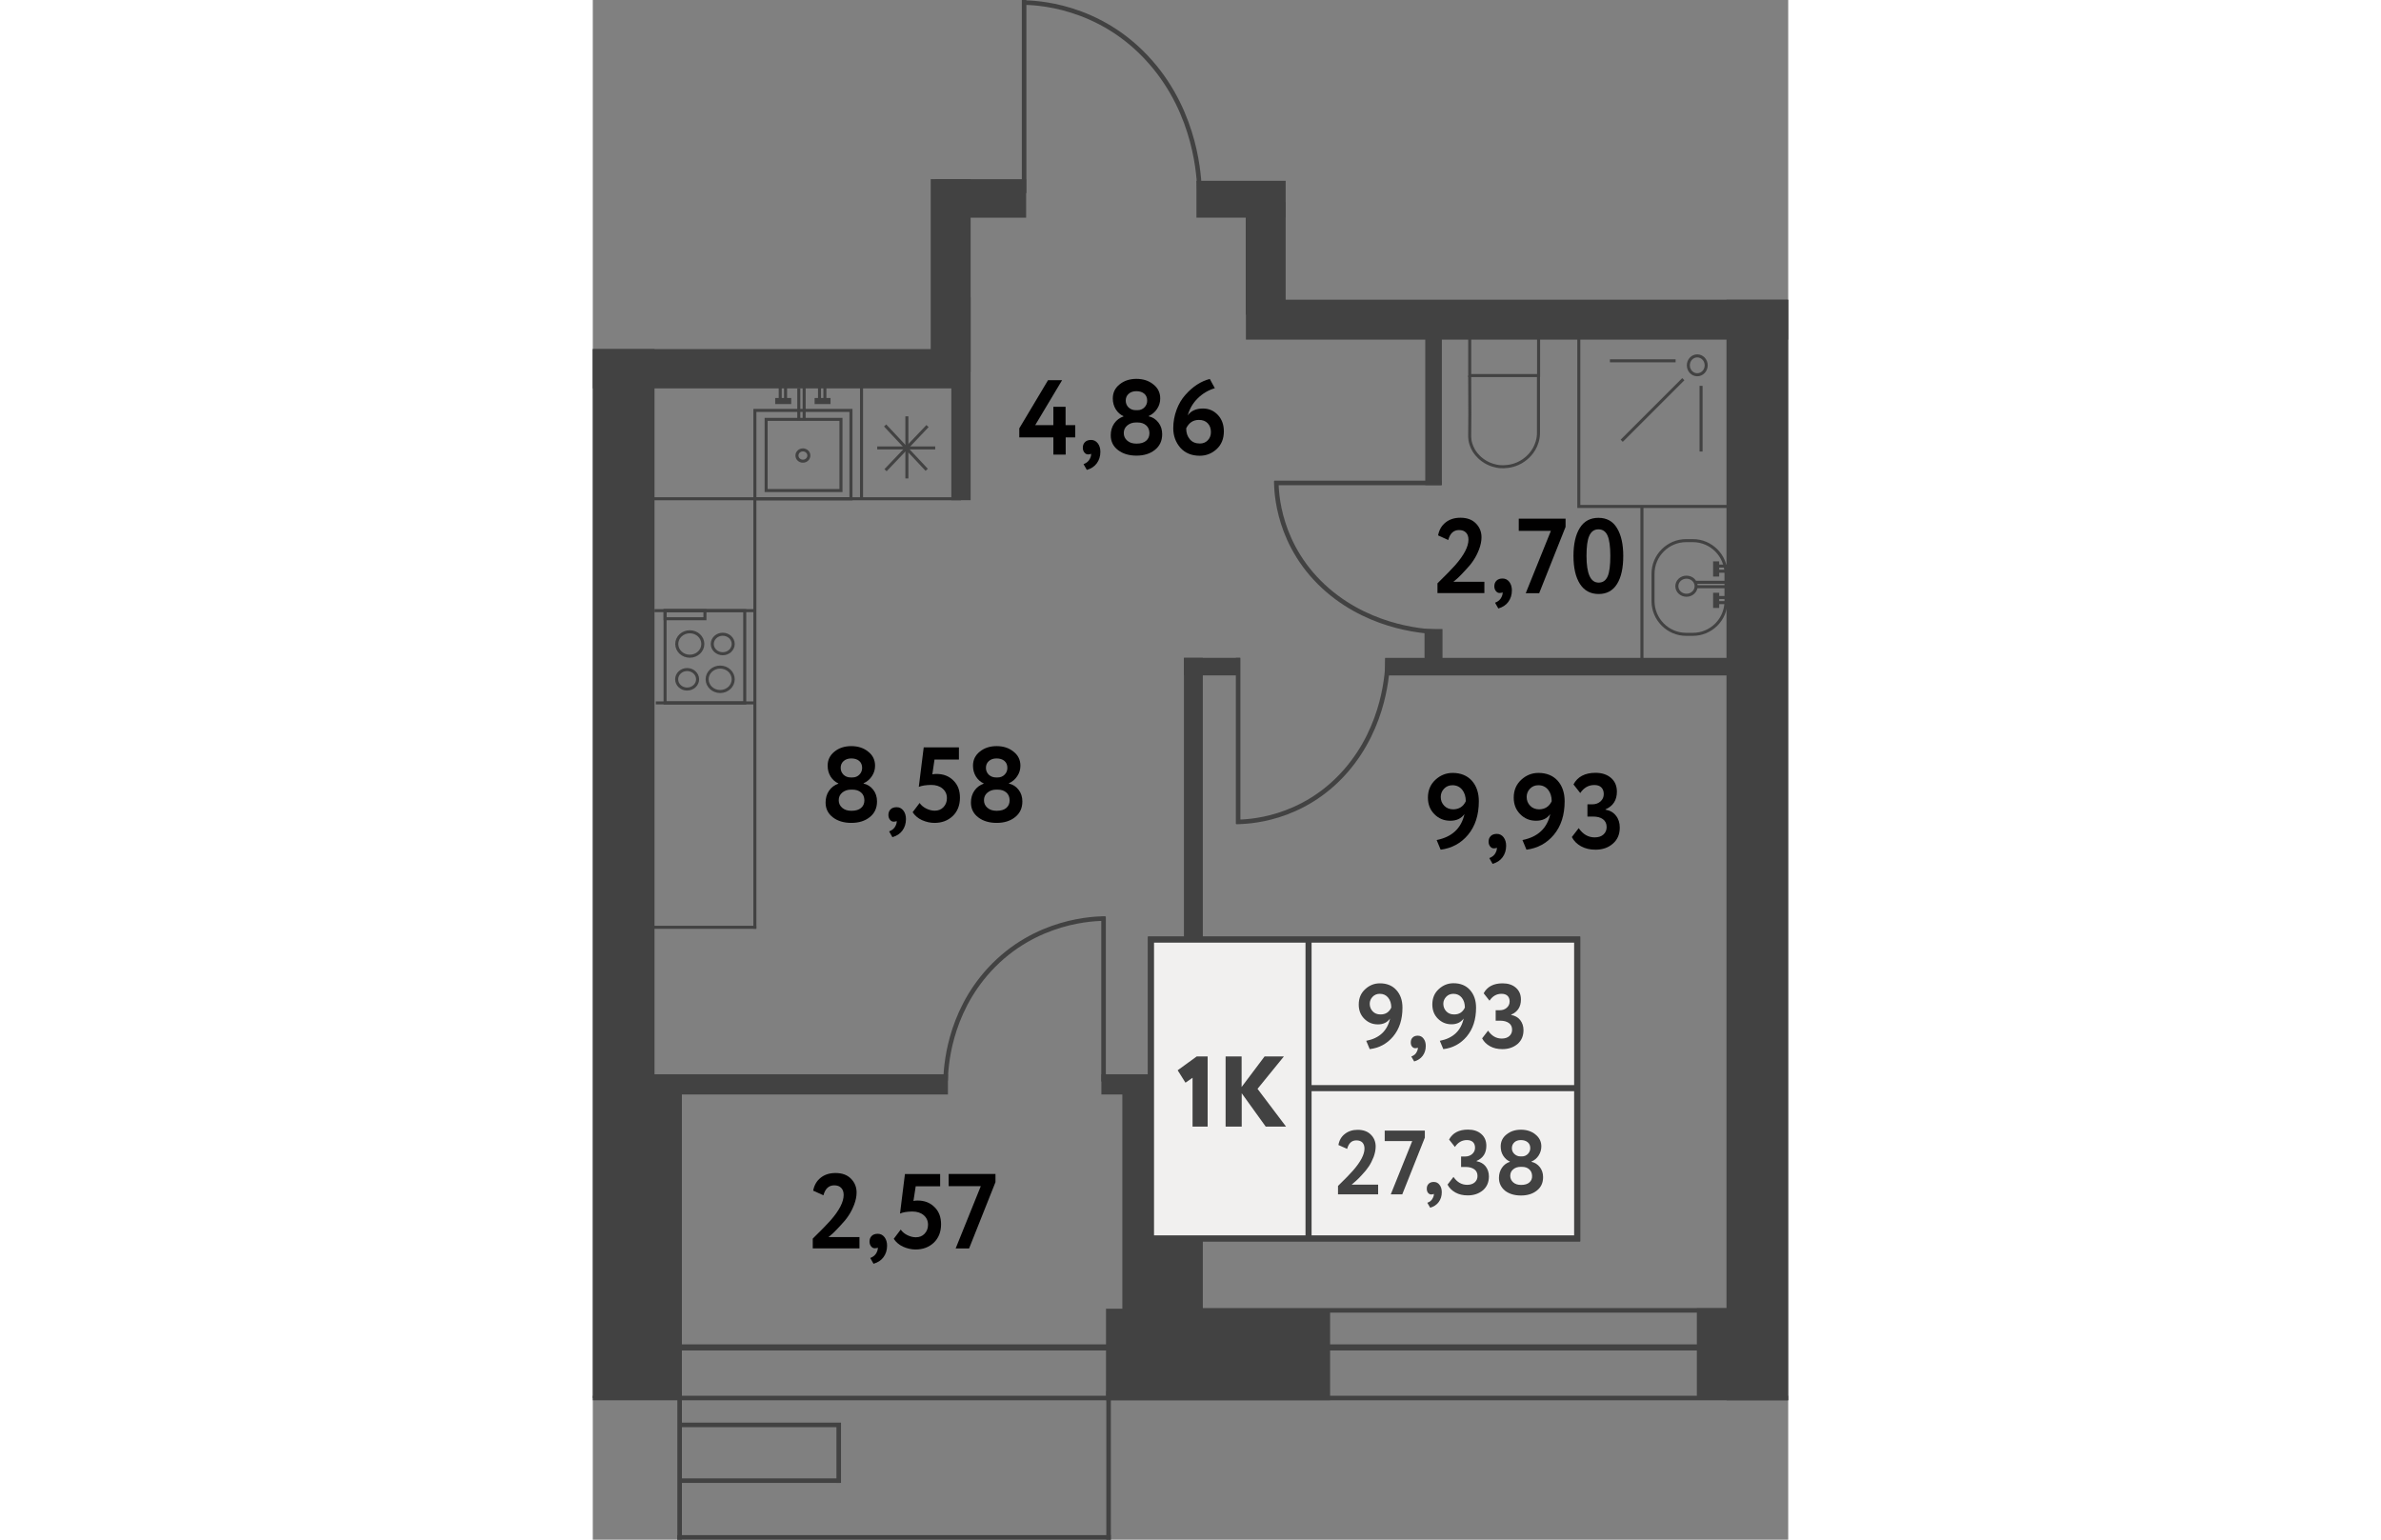<?xml version="1.0" encoding="utf-8"?>
<!-- Generator: Adobe Illustrator 27.6.1, SVG Export Plug-In . SVG Version: 6.00 Build 0)  --><svg version="1.1" id="Слой_1" xmlns="http://www.w3.org/2000/svg" xmlns:xlink="http://www.w3.org/1999/xlink" x="0px" y="0px"
	 w="116.46px" h="150px" viewBox="0 0 116.46 150" enable-background="new 0 0 116.46 150" xml:space="preserve" width="883" height="571">
<rect x="0" y="0" width="116.46" height="150" fill="#808080" stroke="none"/>
<rect x="93.58" y="47.7" transform="matrix(-5.197071e-10 1 -1 -5.197071e-10 159.373 -29.487)" fill="#424242" width="1.71" height="34.49"/>
<rect x="59.47" y="62.21" transform="matrix(-8.679564e-11 1 -1 -8.679564e-11 125.267 4.619)" fill="#424242" width="1.71" height="5.47"/>
<rect x="81.03" y="61.28" fill="#424242" width="1.75" height="3.59"/>
<rect x="57.59" y="64.09" fill="#424242" width="1.84" height="64.6"/>
<rect x="81.1" y="32.46" fill="#424242" width="1.62" height="14.8"/>
<rect x="34.93" y="28.96" fill="#424242" width="1.88" height="19.77"/>
<rect x="88.1" y="4.73" transform="matrix(5.952306e-10 -1 1 5.952306e-10 58.898 121.187)" fill="#424242" width="3.89" height="52.83"/>
<rect x="61.36" y="15.06" transform="matrix(-1.411593e-10 1 -1 -1.411593e-10 82.56 -43.745)" fill="#424242" width="3.59" height="8.69"/>
<rect x="35.92" y="14.9" transform="matrix(-1.379885e-10 1 -1 -1.379885e-10 57.117 -18.464)" fill="#424242" width="3.75" height="8.86"/>
<rect x="32.92" y="17.45" fill="#424242" width="3.89" height="18.78"/>
<line fill="none" stroke="#424242" stroke-width="0.592" stroke-miterlimit="10" x1="0.88" y1="131.27" x2="115.44" y2="131.27"/>
<line fill="none" stroke="#424242" stroke-width="0.444" stroke-miterlimit="10" x1="0" y1="136.2" x2="116.45" y2="136.2"/>
<line fill="none" stroke="#424242" stroke-width="0.444" stroke-miterlimit="10" x1="58.4" y1="127.66" x2="113.87" y2="127.66"/>
<rect x="107.56" y="127.46" fill="#424242" width="8.6" height="8.91"/>
<rect x="50" y="127.5" fill="#424242" width="21.83" height="8.91"/>
<g>
	<line fill="none" stroke="#424242" stroke-width="0.444" stroke-miterlimit="10" x1="8.46" y1="135.56" x2="8.46" y2="149.99"/>
	<line fill="none" stroke="#424242" stroke-width="0.444" stroke-miterlimit="10" x1="50.25" y1="135.53" x2="50.25" y2="150"/>
	<line fill="none" stroke="#424242" stroke-width="0.444" stroke-miterlimit="10" x1="8.23" y1="149.78" x2="50.46" y2="149.78"/>
	<line fill="none" stroke="#424242" stroke-width="0.444" stroke-miterlimit="10" x1="8.46" y1="138.82" x2="24.18" y2="138.82"/>
	<line fill="none" stroke="#424242" stroke-width="0.444" stroke-miterlimit="10" x1="8.46" y1="144.25" x2="24.09" y2="144.25"/>
	<line fill="none" stroke="#424242" stroke-width="0.444" stroke-miterlimit="10" x1="23.96" y1="138.62" x2="23.96" y2="144.47"/>
</g>
<rect x="51.59" y="105.06" fill="#424242" width="7.62" height="22.98"/>
<rect x="4.28" y="104.79" fill="#424242" width="4.4" height="31.41"/>
<rect x="5.35" y="104.65" transform="matrix(-1 -1.130328e-10 1.130328e-10 -1 39.947 211.279)" fill="#424242" width="29.26" height="1.97"/>
<rect x="49.54" y="104.65" transform="matrix(-1 -3.407729e-10 3.407729e-10 -1 108.758 211.279)" fill="#424242" width="9.67" height="1.97"/>
<rect x="63.61" y="19.7" transform="matrix(-1 -1.385129e-10 1.385129e-10 -1 131.111 50.363)" fill="#424242" width="3.89" height="10.96"/>
<rect x="0" y="34.01" transform="matrix(-1 -2.807227e-10 2.807227e-10 -1 6.013 170.21)" fill="#424242" width="6.01" height="102.19"/>
<rect x="110.45" y="29.2" transform="matrix(-1 -2.940329e-10 2.940329e-10 -1 226.906 165.616)" fill="#424242" width="6.01" height="107.21"/>
<g>
	<g>
		<path fill="none" stroke="#424242" stroke-width="0.296" stroke-miterlimit="10" d="M106.52,61.8h0.65
			c1.78,0,3.23-1.45,3.23-3.23V55.9c0-1.78-1.45-3.23-3.23-3.23h-0.65c-1.78,0-3.23,1.45-3.23,3.23v2.66
			C103.29,60.34,104.74,61.8,106.52,61.8z"/>
		
			<ellipse fill="none" stroke="#424242" stroke-width="0.296" stroke-miterlimit="10" cx="106.55" cy="57.11" rx="0.94" ry="0.88"/>
	</g>
	<g>
		<g>
			
				<line fill="none" stroke="#424242" stroke-width="0.296" stroke-miterlimit="10" x1="110.85" y1="58.21" x2="109.56" y2="58.21"/>
			
				<line fill="none" stroke="#424242" stroke-width="0.296" stroke-miterlimit="10" x1="110.85" y1="58.71" x2="109.56" y2="58.71"/>
			
				<line fill="none" stroke="#424242" stroke-width="0.592" stroke-miterlimit="10" x1="109.44" y1="57.75" x2="109.44" y2="59.23"/>
		</g>
		<g>
			
				<line fill="none" stroke="#424242" stroke-width="0.296" stroke-miterlimit="10" x1="110.9" y1="55.15" x2="109.56" y2="55.15"/>
			
				<line fill="none" stroke="#424242" stroke-width="0.296" stroke-miterlimit="10" x1="110.9" y1="55.65" x2="109.56" y2="55.65"/>
			
				<line fill="none" stroke="#424242" stroke-width="0.592" stroke-miterlimit="10" x1="109.44" y1="54.69" x2="109.44" y2="56.17"/>
		</g>
		<line fill="none" stroke="#424242" stroke-width="0.296" stroke-miterlimit="10" x1="110.4" y1="56.73" x2="107.49" y2="56.73"/>
		<line fill="none" stroke="#424242" stroke-width="0.296" stroke-miterlimit="10" x1="110.4" y1="57.16" x2="107.48" y2="57.16"/>
	</g>
</g>
<g>
	
		<rect x="86.83" y="31.28" transform="matrix(4.564000e-11 -1 1 4.564000e-11 54.152 123.418)" fill="none" stroke="#424242" stroke-width="0.296" stroke-miterlimit="10" width="3.91" height="6.71"/>
	<path fill="none" stroke="#424242" stroke-width="0.296" stroke-miterlimit="10" d="M85.43,36.59c0.02,3.05,0.02,5.18,0,5.75
		c0,0.07-0.01,0.28,0.03,0.56c0.02,0.13,0.1,0.52,0.35,0.96c0.08,0.13,0.35,0.58,0.89,0.97c0.67,0.49,1.35,0.59,1.57,0.62
		c0.16,0.02,0.71,0.07,1.37-0.11c0.27-0.08,0.67-0.22,1.07-0.51c0.21-0.15,0.98-0.72,1.29-1.78c0.11-0.36,0.13-0.66,0.13-0.87v-5.53
		"/>
</g>
<g>
	
		<rect x="96.06" y="32.72" fill="none" stroke="#424242" stroke-width="0.296" stroke-miterlimit="10" width="14.58" height="16.62"/>
	<g>
		<ellipse fill="none" stroke="#424242" stroke-width="0.296" stroke-miterlimit="10" cx="107.6" cy="35.59" rx="0.87" ry="0.92"/>
		
			<line fill="none" stroke="#424242" stroke-width="0.296" stroke-miterlimit="10" x1="107.97" y1="37.59" x2="107.97" y2="43.99"/>
		<line fill="none" stroke="#424242" stroke-width="0.296" stroke-miterlimit="10" x1="99.09" y1="35.15" x2="105.49" y2="35.15"/>
		
			<line fill="none" stroke="#424242" stroke-width="0.296" stroke-miterlimit="10" x1="106.24" y1="36.94" x2="100.24" y2="42.94"/>
	</g>
</g>
<line fill="none" stroke="#424242" stroke-width="0.296" stroke-miterlimit="10" x1="102.21" y1="49.34" x2="102.21" y2="64.91"/>
<g>
	
		<rect x="16.16" y="39.61" transform="matrix(4.309448e-11 -1 1 4.309448e-11 -23.818 64.756)" fill="none" stroke="#424242" stroke-width="0.296" stroke-miterlimit="10" width="8.61" height="9.36"/>
	<ellipse fill="none" stroke="#424242" stroke-width="0.296" stroke-miterlimit="10" cx="20.47" cy="44.38" rx="0.58" ry="0.55"/>
	<g>
		<g>
			<line fill="none" stroke="#424242" stroke-width="0.296" stroke-miterlimit="10" x1="22.09" y1="37.62" x2="22.09" y2="38.95"/>
			<line fill="none" stroke="#424242" stroke-width="0.296" stroke-miterlimit="10" x1="22.61" y1="37.62" x2="22.61" y2="38.95"/>
			<line fill="none" stroke="#424242" stroke-width="0.592" stroke-miterlimit="10" x1="21.61" y1="39.07" x2="23.16" y2="39.07"/>
		</g>
		<g>
			<line fill="none" stroke="#424242" stroke-width="0.296" stroke-miterlimit="10" x1="18.26" y1="37.62" x2="18.26" y2="38.95"/>
			<line fill="none" stroke="#424242" stroke-width="0.296" stroke-miterlimit="10" x1="18.78" y1="37.62" x2="18.78" y2="38.95"/>
			<line fill="none" stroke="#424242" stroke-width="0.592" stroke-miterlimit="10" x1="17.77" y1="39.07" x2="19.33" y2="39.07"/>
		</g>
	</g>
	<line fill="none" stroke="#424242" stroke-width="0.296" stroke-miterlimit="10" x1="20.07" y1="37.84" x2="20.07" y2="40.94"/>
	<line fill="none" stroke="#424242" stroke-width="0.296" stroke-miterlimit="10" x1="20.59" y1="37.75" x2="20.59" y2="40.94"/>
	
		<rect x="17.07" y="40.68" transform="matrix(4.330498e-11 -1 1 4.330498e-11 -23.792 64.858)" fill="none" stroke="#424242" stroke-width="0.296" stroke-miterlimit="10" width="6.93" height="7.29"/>
</g>
<g>
	<line fill="none" stroke="#424242" stroke-width="0.296" stroke-miterlimit="10" x1="30.6" y1="40.56" x2="30.6" y2="46.61"/>
	<line fill="none" stroke="#424242" stroke-width="0.296" stroke-miterlimit="10" x1="27.71" y1="43.64" x2="33.36" y2="43.64"/>
	<line fill="none" stroke="#424242" stroke-width="0.296" stroke-miterlimit="10" x1="28.48" y1="41.45" x2="32.53" y2="45.77"/>
	<line fill="none" stroke="#424242" stroke-width="0.296" stroke-miterlimit="10" x1="32.61" y1="41.51" x2="28.52" y2="45.81"/>
</g>
<g>
	<g>
		
			<rect x="7.05" y="59.49" transform="matrix(-1 1.198533e-10 -1.198533e-10 -1 21.853 127.97)" fill="none" stroke="#424242" stroke-width="0.296" stroke-miterlimit="10" width="7.76" height="8.99"/>
		<g>
			<g>
				
					<ellipse fill="none" stroke="#424242" stroke-width="0.296" stroke-miterlimit="10" cx="12.41" cy="66.18" rx="1.27" ry="1.19"/>
				
					<ellipse fill="none" stroke="#424242" stroke-width="0.296" stroke-miterlimit="10" cx="9.19" cy="66.18" rx="1.02" ry="0.95"/>
			</g>
			<g>
				
					<ellipse fill="none" stroke="#424242" stroke-width="0.296" stroke-miterlimit="10" cx="9.45" cy="62.74" rx="1.27" ry="1.19"/>
				
					<ellipse fill="none" stroke="#424242" stroke-width="0.296" stroke-miterlimit="10" cx="12.66" cy="62.74" rx="1.02" ry="0.95"/>
			</g>
		</g>
		
			<rect x="7.05" y="59.49" transform="matrix(-1 1.196189e-10 -1.196189e-10 -1 17.976 119.769)" fill="none" stroke="#424242" stroke-width="0.296" stroke-miterlimit="10" width="3.88" height="0.79"/>
	</g>
	<line fill="none" stroke="#424242" stroke-width="0.296" stroke-miterlimit="10" x1="15.87" y1="68.48" x2="6.14" y2="68.48"/>
	<line fill="none" stroke="#424242" stroke-width="0.296" stroke-miterlimit="10" x1="15.74" y1="59.49" x2="6.01" y2="59.49"/>
</g>
<line fill="none" stroke="#424242" stroke-width="0.296" stroke-miterlimit="10" x1="4.75" y1="48.59" x2="35.87" y2="48.59"/>
<line fill="none" stroke="#424242" stroke-width="0.296" stroke-miterlimit="10" x1="15.79" y1="48.59" x2="15.79" y2="90.48"/>
<line fill="none" stroke="#424242" stroke-width="0.296" stroke-miterlimit="10" x1="4.55" y1="90.34" x2="15.93" y2="90.34"/>
<line fill="none" stroke="#424242" stroke-width="0.296" stroke-miterlimit="10" x1="26.18" y1="37.53" x2="26.18" y2="48.59"/>
<g>
	<line fill="none" stroke="#424242" stroke-width="0.444" stroke-miterlimit="10" x1="82.69" y1="47.05" x2="66.39" y2="47.05"/>
	<g>
		<path fill="none" stroke="#424242" stroke-width="0.444" stroke-miterlimit="10" d="M82.6,61.57c-1.24-0.02-6.54-0.25-10.97-4.04
			c-4.94-4.24-5.04-9.71-5.04-10.66"/>
	</g>
</g>
<g>
	<line fill="none" stroke="#424242" stroke-width="0.444" stroke-miterlimit="10" x1="62.87" y1="64.09" x2="62.87" y2="80.27"/>
	<path fill="none" stroke="#424242" stroke-width="0.444" stroke-miterlimit="10" d="M77.45,64.18c-0.02,1.23-0.25,6.49-4.06,10.89
		c-4.26,4.91-9.75,5-10.7,5"/>
</g>
<g>
	<line fill="none" stroke="#424242" stroke-width="0.444" stroke-miterlimit="10" x1="49.76" y1="105.37" x2="49.76" y2="89.3"/>
	<path fill="none" stroke="#424242" stroke-width="0.444" stroke-miterlimit="10" d="M34.37,105.28c0.03-1.23,0.26-6.45,4.28-10.82
		c4.49-4.87,10.28-4.97,11.29-4.97"/>
</g>
<g>
	<line fill="none" stroke="#424242" stroke-width="0.444" stroke-miterlimit="10" x1="42.02" y1="18.81" x2="42.02" y2="0"/>
	<g>
		<path fill="none" stroke="#424242" stroke-width="0.444" stroke-miterlimit="10" d="M59.11,18.71
			c-0.03-1.43-0.29-7.55-4.76-12.65c-4.99-5.7-11.42-5.81-12.54-5.81"/>
	</g>
</g>
<g>
	<path fill="#010000" d="M46.06,44.29h-1.19v-1.68h-3.32v-0.88l2.8-4.69h1.37l-2.62,4.38h1.77v-1.79h1.19v1.79H47v1.19h-0.93V44.29z
		"/>
	<path fill="#010000" d="M47.74,43.62c0-0.23,0.07-0.41,0.21-0.55c0.14-0.14,0.34-0.21,0.59-0.21c0.27,0,0.49,0.11,0.66,0.33
		c0.17,0.22,0.25,0.5,0.25,0.83c0,0.43-0.12,0.81-0.35,1.12c-0.23,0.31-0.55,0.52-0.97,0.64l-0.32-0.56
		c0.31-0.12,0.52-0.3,0.63-0.55c0.1-0.21,0.13-0.37,0.09-0.48c-0.04,0.06-0.13,0.08-0.27,0.08c-0.15,0-0.27-0.06-0.37-0.19
		S47.74,43.81,47.74,43.62z"/>
	<path fill="#010000" d="M50.46,42.41c0-0.44,0.11-0.83,0.34-1.16s0.53-0.55,0.9-0.68v-0.03c-0.3-0.13-0.55-0.35-0.75-0.66
		c-0.19-0.31-0.29-0.66-0.29-1.06c0-0.56,0.22-1.02,0.66-1.37c0.44-0.36,0.99-0.54,1.64-0.54c0.66,0,1.21,0.18,1.65,0.54
		c0.45,0.35,0.67,0.81,0.67,1.37c0,0.37-0.1,0.71-0.31,1.02c-0.2,0.31-0.48,0.54-0.81,0.69v0.03c0.38,0.08,0.69,0.28,0.94,0.6
		s0.37,0.7,0.37,1.14c0,0.65-0.24,1.16-0.71,1.53c-0.46,0.37-1.06,0.56-1.79,0.56s-1.33-0.18-1.8-0.54
		C50.7,43.49,50.46,43.01,50.46,42.41z M53.08,41.16H52.9c-0.32,0-0.6,0.1-0.83,0.29c-0.23,0.19-0.34,0.44-0.34,0.74
		c0,0.3,0.11,0.54,0.34,0.74s0.52,0.29,0.9,0.29c0.41,0,0.72-0.09,0.94-0.28c0.22-0.19,0.32-0.44,0.32-0.75
		c-0.01-0.32-0.11-0.57-0.32-0.75C53.69,41.25,53.42,41.16,53.08,41.16z M52.88,39.96h0.2c0.26,0,0.48-0.09,0.66-0.27
		c0.18-0.18,0.27-0.4,0.27-0.66c0-0.29-0.1-0.52-0.29-0.68s-0.45-0.24-0.77-0.24c-0.31,0-0.56,0.09-0.75,0.26s-0.28,0.39-0.28,0.66
		c0,0.26,0.09,0.47,0.27,0.66C52.39,39.87,52.61,39.96,52.88,39.96z"/>
	<path fill="#010000" d="M56.55,41.72c0-0.62,0.11-1.22,0.32-1.79c0.21-0.57,0.5-1.06,0.87-1.47c0.72-0.81,1.51-1.32,2.37-1.54
		l0.49,0.9c-0.64,0.19-1.19,0.52-1.66,0.98c-0.47,0.46-0.8,1.02-0.98,1.67c0.32-0.45,0.82-0.67,1.49-0.67
		c0.57,0,1.05,0.21,1.44,0.62c0.39,0.41,0.59,0.95,0.59,1.6c0,0.73-0.24,1.31-0.71,1.74c-0.47,0.43-1.02,0.64-1.64,0.64
		c-0.79,0-1.42-0.26-1.89-0.78C56.79,43.1,56.55,42.46,56.55,41.72z M57.81,41.73c0,0.44,0.12,0.79,0.36,1.07
		c0.24,0.28,0.56,0.41,0.98,0.41c0.31,0,0.57-0.11,0.77-0.32c0.2-0.21,0.3-0.48,0.3-0.79c0-0.35-0.1-0.64-0.31-0.86
		c-0.21-0.22-0.49-0.33-0.86-0.33C58.49,40.91,58.08,41.18,57.81,41.73z"/>
</g>
<g>
	<path fill="#010000" d="M22.68,78.19c0-0.44,0.11-0.83,0.34-1.16s0.53-0.55,0.9-0.68v-0.03c-0.3-0.13-0.55-0.35-0.75-0.66
		c-0.19-0.31-0.29-0.66-0.29-1.06c0-0.56,0.22-1.02,0.66-1.37c0.44-0.36,0.99-0.54,1.64-0.54c0.66,0,1.21,0.18,1.65,0.54
		c0.45,0.35,0.67,0.81,0.67,1.37c0,0.37-0.1,0.71-0.31,1.02c-0.2,0.31-0.48,0.54-0.81,0.69v0.03c0.38,0.08,0.69,0.28,0.94,0.6
		s0.37,0.7,0.37,1.14c0,0.65-0.24,1.16-0.71,1.53c-0.46,0.37-1.06,0.56-1.79,0.56s-1.33-0.18-1.8-0.54
		C22.92,79.27,22.68,78.79,22.68,78.19z M25.31,76.93h-0.18c-0.32,0-0.6,0.1-0.83,0.29c-0.23,0.19-0.34,0.44-0.34,0.74
		c0,0.3,0.11,0.54,0.34,0.74s0.52,0.29,0.9,0.29c0.41,0,0.72-0.09,0.94-0.28c0.22-0.19,0.32-0.44,0.32-0.75
		c-0.01-0.32-0.11-0.57-0.32-0.75C25.92,77.02,25.64,76.93,25.31,76.93z M25.11,75.74h0.2c0.26,0,0.48-0.09,0.66-0.27
		c0.18-0.18,0.27-0.4,0.27-0.66c0-0.29-0.1-0.52-0.29-0.68s-0.45-0.24-0.77-0.24c-0.31,0-0.56,0.09-0.75,0.26s-0.28,0.39-0.28,0.66
		c0,0.26,0.09,0.47,0.27,0.66C24.61,75.65,24.84,75.74,25.11,75.74z"/>
	<path fill="#010000" d="M28.8,79.4c0-0.23,0.07-0.41,0.21-0.55c0.14-0.14,0.34-0.21,0.59-0.21c0.27,0,0.49,0.11,0.66,0.33
		c0.17,0.22,0.25,0.5,0.25,0.83c0,0.43-0.12,0.81-0.35,1.12c-0.23,0.31-0.55,0.52-0.97,0.64L28.87,81c0.31-0.12,0.52-0.3,0.63-0.55
		c0.1-0.21,0.13-0.37,0.09-0.48c-0.04,0.06-0.13,0.08-0.27,0.08c-0.15,0-0.27-0.06-0.37-0.19S28.8,79.58,28.8,79.4z"/>
	<path fill="#010000" d="M31.76,76.66l0.48-3.85h3.43V74h-2.38l-0.21,1.44c0.14-0.03,0.28-0.04,0.41-0.04
		c0.66,0,1.21,0.21,1.63,0.63c0.44,0.42,0.65,0.98,0.65,1.68c0,0.75-0.24,1.35-0.71,1.8c-0.47,0.44-1.06,0.66-1.78,0.66
		c-0.39,0-0.8-0.09-1.21-0.27c-0.39-0.18-0.69-0.44-0.91-0.77l0.68-0.9c0.15,0.22,0.36,0.4,0.64,0.54c0.28,0.14,0.56,0.21,0.83,0.21
		c0.35,0,0.63-0.11,0.85-0.34c0.22-0.23,0.34-0.52,0.34-0.88c0-0.38-0.14-0.69-0.42-0.93c-0.28-0.24-0.65-0.36-1.12-0.36
		C32.45,76.48,32.05,76.54,31.76,76.66z"/>
	<path fill="#010000" d="M36.84,78.19c0-0.44,0.11-0.83,0.34-1.16s0.53-0.55,0.9-0.68v-0.03c-0.3-0.13-0.55-0.35-0.75-0.66
		c-0.19-0.31-0.29-0.66-0.29-1.06c0-0.56,0.22-1.02,0.66-1.37c0.44-0.36,0.99-0.54,1.64-0.54c0.66,0,1.21,0.18,1.65,0.54
		c0.45,0.35,0.67,0.81,0.67,1.37c0,0.37-0.1,0.71-0.31,1.02c-0.2,0.31-0.48,0.54-0.81,0.69v0.03c0.38,0.08,0.69,0.28,0.94,0.6
		s0.37,0.7,0.37,1.14c0,0.65-0.24,1.16-0.71,1.53c-0.46,0.37-1.06,0.56-1.79,0.56s-1.33-0.18-1.8-0.54
		C37.08,79.27,36.84,78.79,36.84,78.19z M39.46,76.93h-0.18c-0.32,0-0.6,0.1-0.83,0.29c-0.23,0.19-0.34,0.44-0.34,0.74
		c0,0.3,0.11,0.54,0.34,0.74s0.52,0.29,0.9,0.29c0.41,0,0.72-0.09,0.94-0.28c0.22-0.19,0.32-0.44,0.32-0.75
		c-0.01-0.32-0.11-0.57-0.32-0.75C40.07,77.02,39.8,76.93,39.46,76.93z M39.26,75.74h0.2c0.26,0,0.48-0.09,0.66-0.27
		c0.18-0.18,0.27-0.4,0.27-0.66c0-0.29-0.1-0.52-0.29-0.68s-0.45-0.24-0.77-0.24c-0.31,0-0.56,0.09-0.75,0.26s-0.28,0.39-0.28,0.66
		c0,0.26,0.09,0.47,0.27,0.66C38.77,75.65,39,75.74,39.26,75.74z"/>
</g>
<g>
	<path fill="#010000" d="M25.99,121.62h-4.56v-0.95c0.84-0.82,1.41-1.41,1.73-1.77c0.86-0.98,1.28-1.81,1.28-2.48
		c0-0.3-0.08-0.53-0.24-0.69c-0.16-0.17-0.39-0.25-0.68-0.25c-0.53,0-0.88,0.33-1.05,0.97l-1-0.45c0.1-0.53,0.34-0.95,0.73-1.26
		c0.39-0.31,0.87-0.46,1.45-0.46c0.65,0,1.15,0.19,1.51,0.56c0.36,0.37,0.54,0.81,0.54,1.34c0,0.37-0.08,0.77-0.24,1.19
		c-0.16,0.41-0.34,0.76-0.55,1.07c-0.21,0.32-0.47,0.63-0.76,0.93c-0.25,0.28-0.48,0.51-0.68,0.71c-0.1,0.1-0.27,0.24-0.51,0.44
		h3.02V121.62z"/>
	<path fill="#010000" d="M26.96,120.96c0-0.23,0.07-0.41,0.21-0.55c0.14-0.14,0.34-0.21,0.59-0.21c0.27,0,0.49,0.11,0.66,0.33
		c0.17,0.22,0.25,0.5,0.25,0.83c0,0.43-0.12,0.81-0.35,1.12c-0.23,0.31-0.55,0.52-0.97,0.64l-0.32-0.56
		c0.31-0.12,0.52-0.3,0.63-0.55c0.1-0.21,0.13-0.37,0.09-0.48c-0.04,0.06-0.13,0.08-0.27,0.08c-0.15,0-0.27-0.06-0.37-0.19
		S26.96,121.15,26.96,120.96z"/>
	<path fill="#010000" d="M29.93,118.23l0.48-3.85h3.43v1.19h-2.38L31.24,117c0.14-0.03,0.28-0.04,0.41-0.04
		c0.66,0,1.21,0.21,1.63,0.63c0.44,0.42,0.65,0.98,0.65,1.68c0,0.75-0.24,1.35-0.71,1.8c-0.47,0.44-1.06,0.66-1.78,0.66
		c-0.39,0-0.8-0.09-1.21-0.27c-0.39-0.18-0.69-0.44-0.91-0.77l0.68-0.9c0.15,0.22,0.36,0.4,0.64,0.54c0.28,0.14,0.56,0.21,0.83,0.21
		c0.35,0,0.63-0.11,0.85-0.34c0.22-0.23,0.34-0.52,0.34-0.88c0-0.38-0.14-0.69-0.42-0.93c-0.28-0.24-0.65-0.36-1.12-0.36
		C30.61,118.04,30.22,118.1,29.93,118.23z"/>
	<path fill="#010000" d="M37.8,115.56h-3.13v-1.19h4.56v0.8l-2.57,6.46h-1.31L37.8,115.56z"/>
</g>
<g>
	<path fill="#010000" d="M86.85,57.78h-4.56v-0.95c0.84-0.82,1.41-1.41,1.73-1.77c0.86-0.98,1.29-1.81,1.29-2.48
		c0-0.3-0.08-0.53-0.24-0.69c-0.16-0.17-0.39-0.25-0.68-0.25c-0.53,0-0.88,0.33-1.05,0.97l-0.99-0.45c0.1-0.53,0.34-0.95,0.73-1.26
		c0.39-0.31,0.87-0.46,1.45-0.46c0.65,0,1.15,0.19,1.51,0.56c0.36,0.37,0.54,0.81,0.54,1.34c0,0.37-0.08,0.77-0.24,1.19
		c-0.16,0.41-0.34,0.76-0.55,1.07c-0.21,0.32-0.47,0.63-0.76,0.93c-0.25,0.28-0.48,0.51-0.68,0.71c-0.1,0.1-0.27,0.24-0.51,0.44
		h3.02V57.78z"/>
	<path fill="#010000" d="M87.83,57.12c0-0.23,0.07-0.41,0.21-0.55c0.14-0.14,0.34-0.21,0.59-0.21c0.27,0,0.49,0.11,0.66,0.33
		c0.17,0.22,0.25,0.5,0.25,0.83c0,0.43-0.12,0.81-0.35,1.12c-0.23,0.31-0.55,0.52-0.97,0.64l-0.32-0.56
		c0.31-0.12,0.52-0.3,0.63-0.55c0.1-0.21,0.13-0.37,0.09-0.48c-0.04,0.06-0.13,0.08-0.27,0.08c-0.15,0-0.27-0.06-0.37-0.19
		S87.83,57.31,87.83,57.12z"/>
	<path fill="#010000" d="M93.34,51.72h-3.13v-1.19h4.56v0.8l-2.57,6.46h-1.31L93.34,51.72z"/>
	<path fill="#010000" d="M97.97,50.45c0.81,0,1.41,0.33,1.81,1c0.41,0.67,0.61,1.58,0.61,2.71c0,1.17-0.2,2.09-0.61,2.74
		c-0.41,0.65-1,0.97-1.79,0.97c-0.79,0-1.4-0.33-1.82-0.98c-0.42-0.66-0.63-1.57-0.63-2.73c0-1.17,0.21-2.08,0.62-2.73
		C96.57,50.77,97.18,50.45,97.97,50.45z M96.81,54.16c0,1.73,0.39,2.6,1.18,2.6c0.41,0,0.7-0.2,0.88-0.61
		c0.18-0.41,0.26-1.07,0.26-1.99c0-0.91-0.09-1.57-0.27-1.98c-0.18-0.41-0.48-0.61-0.89-0.61c-0.41,0-0.7,0.21-0.89,0.63
		S96.81,53.27,96.81,54.16z"/>
</g>
<g>
	<path fill="#010000" d="M86.32,78.06c0,1.34-0.35,2.43-1.06,3.28c-0.69,0.82-1.58,1.3-2.66,1.44l-0.39-0.94
		c1.5-0.3,2.4-1.14,2.71-2.53c-0.32,0.44-0.78,0.65-1.38,0.65c-0.61,0-1.13-0.21-1.55-0.64c-0.42-0.42-0.63-0.96-0.63-1.61
		c0-0.72,0.25-1.3,0.74-1.75c0.48-0.44,1.04-0.66,1.67-0.66c0.79,0,1.42,0.26,1.88,0.77C86.09,76.57,86.32,77.24,86.32,78.06z
		 M85.05,78.06c0-0.46-0.12-0.83-0.35-1.12c-0.24-0.29-0.55-0.44-0.95-0.44c-0.33,0-0.6,0.11-0.82,0.34
		c-0.21,0.22-0.32,0.49-0.32,0.8c0,0.34,0.11,0.62,0.34,0.86c0.22,0.23,0.52,0.35,0.88,0.35C84.39,78.84,84.81,78.58,85.05,78.06z"
		/>
	<path fill="#010000" d="M87.27,82c0-0.23,0.07-0.41,0.21-0.55c0.14-0.14,0.34-0.21,0.59-0.21c0.27,0,0.49,0.11,0.66,0.33
		c0.17,0.22,0.25,0.5,0.25,0.83c0,0.43-0.12,0.81-0.35,1.12c-0.23,0.31-0.55,0.52-0.97,0.64l-0.32-0.56
		c0.31-0.12,0.52-0.3,0.63-0.55c0.1-0.21,0.13-0.37,0.09-0.48c-0.04,0.06-0.13,0.08-0.27,0.08c-0.15,0-0.27-0.06-0.37-0.19
		S87.27,82.19,87.27,82z"/>
	<path fill="#010000" d="M94.68,78.06c0,1.34-0.35,2.43-1.06,3.28c-0.69,0.82-1.58,1.3-2.66,1.44l-0.39-0.94
		c1.5-0.3,2.4-1.14,2.71-2.53c-0.32,0.44-0.78,0.65-1.38,0.65c-0.61,0-1.13-0.21-1.55-0.64c-0.42-0.42-0.63-0.96-0.63-1.61
		c0-0.72,0.25-1.3,0.74-1.75c0.48-0.44,1.04-0.66,1.67-0.66c0.79,0,1.42,0.26,1.88,0.77C94.45,76.57,94.68,77.24,94.68,78.06z
		 M93.42,78.06c0-0.46-0.12-0.83-0.35-1.12c-0.24-0.29-0.55-0.44-0.95-0.44c-0.33,0-0.6,0.11-0.82,0.34
		c-0.21,0.22-0.32,0.49-0.32,0.8c0,0.34,0.11,0.62,0.34,0.86c0.22,0.23,0.52,0.35,0.88,0.35C92.76,78.84,93.17,78.58,93.42,78.06z"
		/>
	<path fill="#010000" d="M97.68,82.78c-0.53,0-1-0.11-1.4-0.33c-0.4-0.22-0.7-0.52-0.9-0.9l0.67-0.87c0.41,0.6,0.93,0.9,1.55,0.9
		c0.37,0,0.65-0.09,0.86-0.28c0.21-0.19,0.31-0.43,0.31-0.73c0-0.33-0.12-0.58-0.36-0.76c-0.24-0.18-0.57-0.26-0.99-0.26h-0.52
		v-1.19h0.47c0.32,0,0.58-0.09,0.8-0.28c0.21-0.19,0.32-0.42,0.32-0.72c0-0.28-0.08-0.49-0.24-0.65c-0.16-0.16-0.39-0.23-0.68-0.23
		c-0.56,0-1.02,0.26-1.37,0.78l-0.66-0.84c0.4-0.75,1.12-1.13,2.15-1.13c0.63,0,1.13,0.17,1.51,0.5s0.57,0.78,0.57,1.34
		c0,0.82-0.37,1.4-1.11,1.72v0.03c0.44,0.08,0.78,0.27,1.02,0.59c0.25,0.31,0.37,0.7,0.37,1.15c0,0.66-0.22,1.18-0.67,1.57
		C98.93,82.59,98.36,82.78,97.68,82.78z"/>
</g>
<g>
	<g>
		
			<rect x="54.38" y="91.54" fill="#F1F0EF" stroke="#424242" stroke-width="0.592" stroke-miterlimit="10" width="41.52" height="29.11"/>
		<line fill="none" stroke="#424242" stroke-width="0.592" stroke-miterlimit="10" x1="69.73" y1="91.36" x2="69.73" y2="120.65"/>
	</g>
	<line fill="none" stroke="#424242" stroke-width="0.592" stroke-miterlimit="10" x1="69.67" y1="106.01" x2="95.9" y2="106.01"/>
	<g>
		<path fill="#424242" d="M57.74,105.48l-0.76-1.21l1.86-1.35h1.06v6.84h-1.47V105L57.74,105.48z"/>
		<path fill="#424242" d="M63.21,109.76h-1.56v-6.84h1.56v2.98l2.24-2.98h1.88l-2.57,3.16l2.78,3.68h-1.98l-2.34-3.25V109.76z"/>
	</g>
	<g>
		<path fill="#424242" d="M78.88,98.17c0,1.15-0.3,2.08-0.91,2.81c-0.59,0.7-1.35,1.12-2.28,1.23l-0.34-0.81
			c1.29-0.25,2.06-0.98,2.32-2.17C77.4,99.61,77,99.8,76.49,99.8c-0.52,0-0.96-0.18-1.33-0.55c-0.36-0.36-0.54-0.82-0.54-1.38
			c0-0.62,0.21-1.12,0.63-1.5c0.41-0.38,0.89-0.57,1.43-0.57c0.68,0,1.22,0.22,1.61,0.66C78.68,96.89,78.88,97.46,78.88,98.17z
			 M77.79,98.16c0-0.39-0.1-0.71-0.3-0.96c-0.2-0.25-0.47-0.38-0.82-0.38c-0.28,0-0.52,0.1-0.7,0.29c-0.18,0.19-0.28,0.42-0.28,0.68
			c0,0.29,0.1,0.54,0.29,0.74c0.19,0.2,0.44,0.3,0.75,0.3C77.23,98.84,77.58,98.61,77.79,98.16z"/>
		<path fill="#424242" d="M79.69,101.55c0-0.2,0.06-0.35,0.18-0.47s0.29-0.18,0.5-0.18c0.23,0,0.42,0.09,0.56,0.28
			c0.15,0.19,0.22,0.43,0.22,0.72c0,0.37-0.1,0.69-0.3,0.96c-0.2,0.27-0.48,0.45-0.83,0.55l-0.28-0.48c0.27-0.1,0.45-0.26,0.54-0.47
			c0.09-0.18,0.12-0.32,0.08-0.41c-0.04,0.05-0.11,0.07-0.23,0.07c-0.12,0-0.23-0.05-0.32-0.16S79.69,101.71,79.69,101.55z"/>
		<path fill="#424242" d="M86.05,98.17c0,1.15-0.3,2.08-0.91,2.81c-0.59,0.7-1.35,1.12-2.28,1.23l-0.34-0.81
			c1.29-0.25,2.06-0.98,2.32-2.17c-0.27,0.37-0.67,0.56-1.18,0.56c-0.52,0-0.96-0.18-1.33-0.55c-0.36-0.36-0.54-0.82-0.54-1.38
			c0-0.62,0.21-1.12,0.63-1.5c0.41-0.38,0.89-0.57,1.43-0.57c0.68,0,1.22,0.22,1.61,0.66C85.85,96.89,86.05,97.46,86.05,98.17z
			 M84.96,98.16c0-0.39-0.1-0.71-0.3-0.96c-0.2-0.25-0.47-0.38-0.82-0.38c-0.28,0-0.52,0.1-0.7,0.29c-0.18,0.19-0.28,0.42-0.28,0.68
			c0,0.29,0.1,0.54,0.29,0.74c0.19,0.2,0.44,0.3,0.75,0.3C84.4,98.84,84.75,98.61,84.96,98.16z"/>
		<path fill="#424242" d="M88.61,102.21c-0.46,0-0.86-0.09-1.2-0.28s-0.6-0.44-0.77-0.77l0.58-0.75c0.35,0.51,0.79,0.77,1.33,0.77
			c0.31,0,0.56-0.08,0.74-0.24c0.18-0.16,0.27-0.37,0.27-0.62c0-0.28-0.1-0.5-0.31-0.65c-0.21-0.15-0.49-0.23-0.85-0.23h-0.44v-1.02
			h0.4c0.27,0,0.5-0.08,0.68-0.24c0.18-0.16,0.28-0.36,0.28-0.61c0-0.24-0.07-0.42-0.2-0.55c-0.14-0.13-0.33-0.2-0.59-0.2
			c-0.48,0-0.87,0.22-1.17,0.67l-0.57-0.72c0.34-0.64,0.96-0.97,1.84-0.97c0.54,0,0.97,0.14,1.3,0.43c0.33,0.29,0.49,0.67,0.49,1.15
			c0,0.71-0.32,1.2-0.95,1.47v0.03c0.37,0.07,0.67,0.23,0.88,0.5c0.21,0.27,0.32,0.6,0.32,0.98c0,0.56-0.19,1.01-0.58,1.35
			C89.68,102.05,89.2,102.21,88.61,102.21z"/>
	</g>
	<g>
		<path fill="#424242" d="M76.51,116.36H72.6v-0.82c0.72-0.7,1.21-1.21,1.48-1.52c0.73-0.84,1.1-1.55,1.1-2.12
			c0-0.25-0.07-0.45-0.2-0.59c-0.14-0.14-0.33-0.21-0.59-0.21c-0.46,0-0.75,0.28-0.9,0.83l-0.85-0.38c0.08-0.46,0.29-0.82,0.63-1.08
			c0.33-0.26,0.75-0.4,1.24-0.4c0.56,0,0.99,0.16,1.3,0.48c0.31,0.31,0.46,0.7,0.46,1.15c0,0.32-0.07,0.66-0.2,1.02
			c-0.14,0.35-0.29,0.65-0.47,0.92c-0.18,0.27-0.4,0.54-0.65,0.8c-0.21,0.24-0.41,0.44-0.59,0.6c-0.09,0.08-0.23,0.21-0.43,0.37
			h2.58V116.36z"/>
		<path fill="#424242" d="M79.83,111.17h-2.68v-1.02h3.91v0.68l-2.2,5.53h-1.12L79.83,111.17z"/>
		<path fill="#424242" d="M81.25,115.8c0-0.2,0.06-0.35,0.18-0.47s0.29-0.18,0.5-0.18c0.23,0,0.42,0.09,0.56,0.28
			c0.15,0.19,0.22,0.43,0.22,0.72c0,0.37-0.1,0.69-0.3,0.96c-0.2,0.27-0.48,0.45-0.83,0.55l-0.28-0.48c0.27-0.1,0.45-0.26,0.54-0.47
			c0.09-0.18,0.12-0.32,0.08-0.41c-0.04,0.05-0.11,0.07-0.23,0.07c-0.12,0-0.23-0.05-0.32-0.16S81.25,115.96,81.25,115.8z"/>
		<path fill="#424242" d="M85.24,116.46c-0.46,0-0.86-0.09-1.2-0.28s-0.6-0.44-0.77-0.77l0.58-0.75c0.35,0.51,0.79,0.77,1.33,0.77
			c0.31,0,0.56-0.08,0.74-0.24c0.18-0.16,0.27-0.37,0.27-0.62c0-0.28-0.1-0.5-0.31-0.65c-0.21-0.15-0.49-0.23-0.85-0.23h-0.44v-1.02
			h0.4c0.27,0,0.5-0.08,0.68-0.24c0.18-0.16,0.28-0.36,0.28-0.61c0-0.24-0.07-0.42-0.2-0.55c-0.14-0.13-0.33-0.2-0.59-0.2
			c-0.48,0-0.87,0.22-1.17,0.67l-0.57-0.72c0.34-0.64,0.96-0.97,1.84-0.97c0.54,0,0.97,0.14,1.3,0.43c0.33,0.29,0.49,0.67,0.49,1.15
			c0,0.71-0.32,1.2-0.95,1.47v0.03c0.37,0.07,0.67,0.23,0.88,0.5c0.21,0.27,0.32,0.6,0.32,0.98c0,0.56-0.19,1.01-0.58,1.35
			C86.31,116.3,85.82,116.46,85.24,116.46z"/>
		<path fill="#424242" d="M88.28,114.76c0-0.38,0.1-0.71,0.29-0.99s0.45-0.48,0.77-0.58v-0.03c-0.26-0.11-0.47-0.3-0.64-0.56
			s-0.25-0.57-0.25-0.91c0-0.48,0.19-0.87,0.57-1.17c0.38-0.31,0.85-0.46,1.4-0.46c0.56,0,1.03,0.15,1.41,0.46
			c0.38,0.3,0.58,0.69,0.58,1.17c0,0.31-0.09,0.61-0.26,0.88c-0.17,0.27-0.41,0.47-0.7,0.59v0.03c0.33,0.07,0.59,0.24,0.81,0.51
			c0.21,0.27,0.32,0.6,0.32,0.98c0,0.56-0.2,0.99-0.61,1.31c-0.4,0.32-0.91,0.48-1.54,0.48c-0.63,0-1.14-0.15-1.55-0.46
			C88.49,115.69,88.28,115.27,88.28,114.76z M90.53,113.68h-0.15c-0.28,0-0.52,0.08-0.71,0.24c-0.2,0.16-0.29,0.38-0.29,0.64
			c0,0.25,0.1,0.46,0.29,0.63c0.19,0.17,0.45,0.25,0.77,0.25c0.35,0,0.62-0.08,0.8-0.24c0.19-0.16,0.28-0.37,0.27-0.64
			c-0.01-0.27-0.1-0.49-0.28-0.64C91.06,113.76,90.82,113.68,90.53,113.68z M90.36,112.66h0.17c0.22,0,0.41-0.08,0.57-0.24
			c0.15-0.16,0.23-0.34,0.23-0.56c0-0.25-0.08-0.44-0.25-0.58c-0.17-0.14-0.39-0.21-0.66-0.21c-0.27,0-0.48,0.07-0.64,0.22
			c-0.16,0.15-0.24,0.34-0.24,0.57c0,0.22,0.08,0.41,0.24,0.56S90.13,112.66,90.36,112.66z"/>
	</g>
</g>
<g>
	<g>
		
			<rect x="54.38" y="91.54" fill="#F1F0EF" stroke="#424242" stroke-width="0.592" stroke-miterlimit="10" width="41.52" height="29.11"/>
		<line fill="none" stroke="#424242" stroke-width="0.592" stroke-miterlimit="10" x1="69.73" y1="91.36" x2="69.73" y2="120.65"/>
	</g>
	<line fill="none" stroke="#424242" stroke-width="0.592" stroke-miterlimit="10" x1="69.67" y1="106.01" x2="95.9" y2="106.01"/>
	<g>
		<path fill="#424242" d="M57.74,105.48l-0.76-1.21l1.86-1.35h1.06v6.84h-1.47V105L57.74,105.48z"/>
		<path fill="#424242" d="M63.21,109.76h-1.56v-6.84h1.56v2.98l2.24-2.98h1.88l-2.57,3.16l2.78,3.68h-1.98l-2.34-3.25V109.76z"/>
	</g>
	<g>
		<path fill="#424242" d="M78.88,98.17c0,1.15-0.3,2.08-0.91,2.81c-0.59,0.7-1.35,1.12-2.28,1.23l-0.34-0.81
			c1.29-0.25,2.06-0.98,2.32-2.17C77.4,99.61,77,99.8,76.49,99.8c-0.52,0-0.96-0.18-1.33-0.55c-0.36-0.36-0.54-0.82-0.54-1.38
			c0-0.62,0.21-1.12,0.63-1.5c0.41-0.38,0.89-0.57,1.43-0.57c0.68,0,1.22,0.22,1.61,0.66C78.68,96.89,78.88,97.46,78.88,98.17z
			 M77.79,98.16c0-0.39-0.1-0.71-0.3-0.96c-0.2-0.25-0.47-0.38-0.82-0.38c-0.28,0-0.52,0.1-0.7,0.29c-0.18,0.19-0.28,0.42-0.28,0.68
			c0,0.29,0.1,0.54,0.29,0.74c0.19,0.2,0.44,0.3,0.75,0.3C77.23,98.84,77.58,98.61,77.79,98.16z"/>
		<path fill="#424242" d="M79.69,101.55c0-0.2,0.06-0.35,0.18-0.47s0.29-0.18,0.5-0.18c0.23,0,0.42,0.09,0.56,0.28
			c0.15,0.19,0.22,0.43,0.22,0.72c0,0.37-0.1,0.69-0.3,0.96c-0.2,0.27-0.48,0.45-0.83,0.55l-0.28-0.48c0.27-0.1,0.45-0.26,0.54-0.47
			c0.09-0.18,0.12-0.32,0.08-0.41c-0.04,0.05-0.11,0.07-0.23,0.07c-0.12,0-0.23-0.05-0.32-0.16S79.69,101.71,79.69,101.55z"/>
		<path fill="#424242" d="M86.05,98.17c0,1.15-0.3,2.08-0.91,2.81c-0.59,0.7-1.35,1.12-2.28,1.23l-0.34-0.81
			c1.29-0.25,2.06-0.98,2.32-2.17c-0.27,0.37-0.67,0.56-1.18,0.56c-0.52,0-0.96-0.18-1.33-0.55c-0.36-0.36-0.54-0.82-0.54-1.38
			c0-0.62,0.21-1.12,0.63-1.5c0.41-0.38,0.89-0.57,1.43-0.57c0.68,0,1.22,0.22,1.61,0.66C85.85,96.89,86.05,97.46,86.05,98.17z
			 M84.96,98.16c0-0.39-0.1-0.71-0.3-0.96c-0.2-0.25-0.47-0.38-0.82-0.38c-0.28,0-0.52,0.1-0.7,0.29c-0.18,0.19-0.28,0.42-0.28,0.68
			c0,0.29,0.1,0.54,0.29,0.74c0.19,0.2,0.44,0.3,0.75,0.3C84.4,98.84,84.75,98.61,84.96,98.16z"/>
		<path fill="#424242" d="M88.61,102.21c-0.46,0-0.86-0.09-1.2-0.28s-0.6-0.44-0.77-0.77l0.58-0.75c0.35,0.51,0.79,0.77,1.33,0.77
			c0.31,0,0.56-0.08,0.74-0.24c0.18-0.16,0.27-0.37,0.27-0.62c0-0.28-0.1-0.5-0.31-0.65c-0.21-0.15-0.49-0.23-0.85-0.23h-0.44v-1.02
			h0.4c0.27,0,0.5-0.08,0.68-0.24c0.18-0.16,0.28-0.36,0.28-0.61c0-0.24-0.07-0.42-0.2-0.55c-0.14-0.13-0.33-0.2-0.59-0.2
			c-0.48,0-0.87,0.22-1.17,0.67l-0.57-0.72c0.34-0.64,0.96-0.97,1.84-0.97c0.54,0,0.97,0.14,1.3,0.43c0.33,0.29,0.49,0.67,0.49,1.15
			c0,0.71-0.32,1.2-0.95,1.47v0.03c0.37,0.07,0.67,0.23,0.88,0.5c0.21,0.27,0.32,0.6,0.32,0.98c0,0.56-0.19,1.01-0.58,1.35
			C89.68,102.05,89.2,102.21,88.61,102.21z"/>
	</g>
	<g>
		<path fill="#424242" d="M76.51,116.36H72.6v-0.82c0.72-0.7,1.21-1.21,1.48-1.52c0.73-0.84,1.1-1.55,1.1-2.12
			c0-0.25-0.07-0.45-0.2-0.59c-0.14-0.14-0.33-0.21-0.59-0.21c-0.46,0-0.75,0.28-0.9,0.83l-0.85-0.38c0.08-0.46,0.29-0.82,0.63-1.08
			c0.33-0.26,0.75-0.4,1.24-0.4c0.56,0,0.99,0.16,1.3,0.48c0.31,0.31,0.46,0.7,0.46,1.15c0,0.32-0.07,0.66-0.2,1.02
			c-0.14,0.35-0.29,0.65-0.47,0.92c-0.18,0.27-0.4,0.54-0.65,0.8c-0.21,0.24-0.41,0.44-0.59,0.6c-0.09,0.08-0.23,0.21-0.43,0.37
			h2.58V116.36z"/>
		<path fill="#424242" d="M79.83,111.17h-2.68v-1.02h3.91v0.68l-2.2,5.53h-1.12L79.83,111.17z"/>
		<path fill="#424242" d="M81.25,115.8c0-0.2,0.06-0.35,0.18-0.47s0.29-0.18,0.5-0.18c0.23,0,0.42,0.09,0.56,0.28
			c0.15,0.19,0.22,0.43,0.22,0.72c0,0.37-0.1,0.69-0.3,0.96c-0.2,0.27-0.48,0.45-0.83,0.55l-0.28-0.48c0.27-0.1,0.45-0.26,0.54-0.47
			c0.09-0.18,0.12-0.32,0.08-0.41c-0.04,0.05-0.11,0.07-0.23,0.07c-0.12,0-0.23-0.05-0.32-0.16S81.25,115.96,81.25,115.8z"/>
		<path fill="#424242" d="M85.24,116.46c-0.46,0-0.86-0.09-1.2-0.28s-0.6-0.44-0.77-0.77l0.58-0.75c0.35,0.51,0.79,0.77,1.33,0.77
			c0.31,0,0.56-0.08,0.74-0.24c0.18-0.16,0.27-0.37,0.27-0.62c0-0.28-0.1-0.5-0.31-0.65c-0.21-0.15-0.49-0.23-0.85-0.23h-0.44v-1.02
			h0.4c0.27,0,0.5-0.08,0.68-0.24c0.18-0.16,0.28-0.36,0.28-0.61c0-0.24-0.07-0.42-0.2-0.55c-0.14-0.13-0.33-0.2-0.59-0.2
			c-0.48,0-0.87,0.22-1.17,0.67l-0.57-0.72c0.34-0.64,0.96-0.97,1.84-0.97c0.54,0,0.97,0.14,1.3,0.43c0.33,0.29,0.49,0.67,0.49,1.15
			c0,0.71-0.32,1.2-0.95,1.47v0.03c0.37,0.07,0.67,0.23,0.88,0.5c0.21,0.27,0.32,0.6,0.32,0.98c0,0.56-0.19,1.01-0.58,1.35
			C86.31,116.3,85.82,116.46,85.24,116.46z"/>
		<path fill="#424242" d="M88.28,114.76c0-0.38,0.1-0.71,0.29-0.99s0.45-0.48,0.77-0.58v-0.03c-0.26-0.11-0.47-0.3-0.64-0.56
			s-0.25-0.57-0.25-0.91c0-0.48,0.19-0.87,0.57-1.17c0.38-0.31,0.85-0.46,1.4-0.46c0.56,0,1.03,0.15,1.41,0.46
			c0.38,0.3,0.58,0.69,0.58,1.17c0,0.31-0.09,0.61-0.26,0.88c-0.17,0.27-0.41,0.47-0.7,0.59v0.03c0.33,0.07,0.59,0.24,0.81,0.51
			c0.21,0.27,0.32,0.6,0.32,0.98c0,0.56-0.2,0.99-0.61,1.31c-0.4,0.32-0.91,0.48-1.54,0.48c-0.63,0-1.14-0.15-1.55-0.46
			C88.49,115.69,88.28,115.27,88.28,114.76z M90.53,113.68h-0.15c-0.28,0-0.52,0.08-0.71,0.24c-0.2,0.16-0.29,0.38-0.29,0.64
			c0,0.25,0.1,0.46,0.29,0.63c0.19,0.17,0.45,0.25,0.77,0.25c0.35,0,0.62-0.08,0.8-0.24c0.19-0.16,0.28-0.37,0.27-0.64
			c-0.01-0.27-0.1-0.49-0.28-0.64C91.06,113.76,90.82,113.68,90.53,113.68z M90.36,112.66h0.17c0.22,0,0.41-0.08,0.57-0.24
			c0.15-0.16,0.23-0.34,0.23-0.56c0-0.25-0.08-0.44-0.25-0.58c-0.17-0.14-0.39-0.21-0.66-0.21c-0.27,0-0.48,0.07-0.64,0.22
			c-0.16,0.15-0.24,0.34-0.24,0.57c0,0.22,0.08,0.41,0.24,0.56S90.13,112.66,90.36,112.66z"/>
	</g>
</g>
<rect x="15.65" y="18.36" transform="matrix(-5.346409e-10 1 -1 -5.346409e-10 53.483 18.36)" fill="#424242" width="3.83" height="35.12"/>
</svg>
